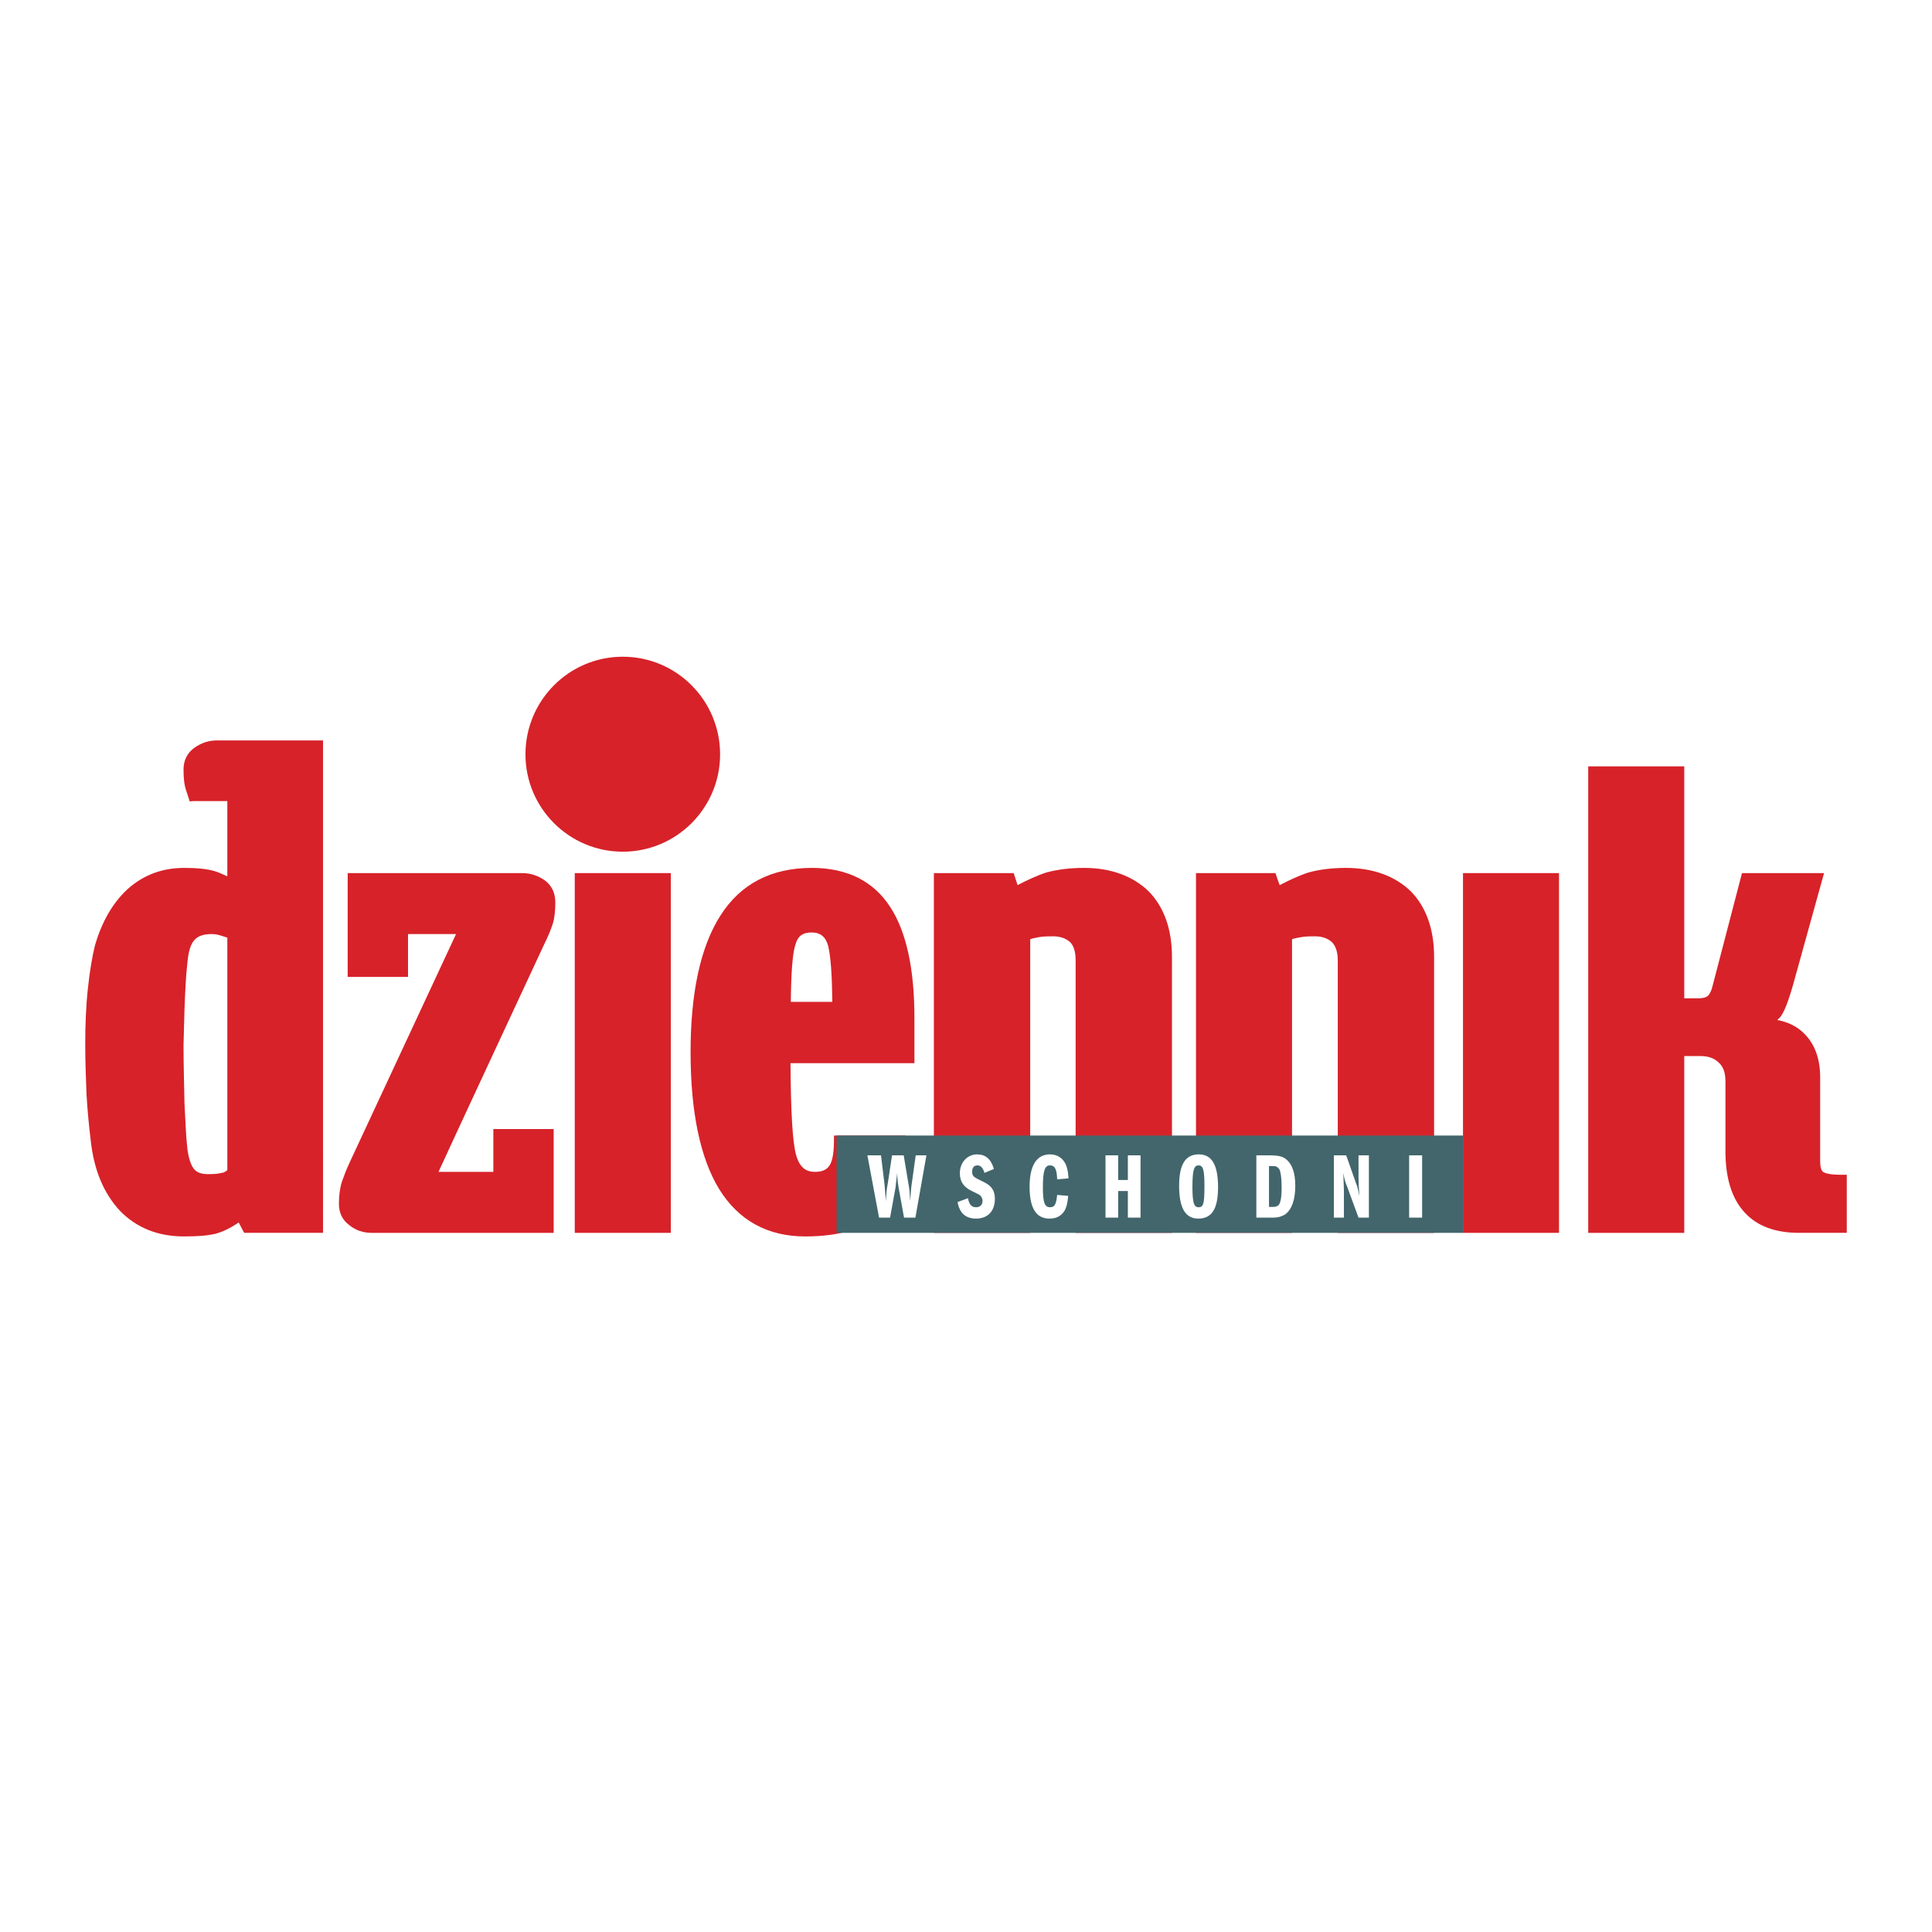 <?xml version="1.0" encoding="utf-8"?>
<!-- Generator: Adobe Illustrator 13.0.0, SVG Export Plug-In . SVG Version: 6.00 Build 14948)  -->
<!DOCTYPE svg PUBLIC "-//W3C//DTD SVG 1.0//EN" "http://www.w3.org/TR/2001/REC-SVG-20010904/DTD/svg10.dtd">
<svg version="1.0" id="Layer_1" xmlns="http://www.w3.org/2000/svg" xmlns:xlink="http://www.w3.org/1999/xlink" x="0px" y="0px"
	 width="192.756px" height="192.756px" viewBox="0 0 192.756 192.756" enable-background="new 0 0 192.756 192.756"
	 xml:space="preserve">
<g>
	<polygon fill-rule="evenodd" clip-rule="evenodd" fill="#FFFFFF" points="0,0 192.756,0 192.756,192.756 0,192.756 0,0 	"/>
	<path fill-rule="evenodd" clip-rule="evenodd" fill="#D72229" d="M35.206,87.109h-0.518v10.356h6.021c0,0,0-3.463,0-4.272
		c0.776,0,3.884,0,4.79,0c-0.259,0.55-10.584,22.721-10.584,22.721c-0.356,0.744-0.615,1.456-0.809,2.007
		c-0.194,0.614-0.292,1.359-0.292,2.168c0,0.939,0.356,1.651,1.068,2.169c0.647,0.518,1.392,0.744,2.201,0.744h18.158v-10.357h-6.02
		c0,0,0,3.464,0,4.272c-0.809,0-4.531,0-5.47,0c0.226-0.55,10.551-22.721,10.551-22.721c0.389-0.777,0.647-1.424,0.842-2.007
		c0.194-0.615,0.259-1.327,0.259-2.168c0-0.938-0.356-1.683-1.068-2.201c-0.647-0.453-1.424-0.712-2.233-0.712H35.206L35.206,87.109
		z"/>
	<polygon fill-rule="evenodd" clip-rule="evenodd" fill="#D72229" points="66.375,87.109 57.344,87.109 57.344,123.003 
		66.925,123.003 66.925,87.109 66.375,87.109 	"/>
	<path fill-rule="evenodd" clip-rule="evenodd" fill="#D72229" d="M71.876,91.349c-1.974,3.075-2.977,7.67-2.977,13.625
		c0,5.988,0.971,10.584,2.848,13.659c1.941,3.14,4.855,4.726,8.577,4.726c3.398,0,5.923-0.744,7.574-2.33
		c1.651-1.554,2.46-3.981,2.46-7.218v-0.519h-7.153v0.519c0,1.553-0.259,2.232-0.485,2.524c-0.259,0.389-0.745,0.582-1.392,0.582
		s-1.489-0.161-1.91-1.715c-0.356-1.295-0.518-4.37-0.55-9.128c1.003,0,12.364,0,12.364,0v-4.499c0-4.919-0.809-8.641-2.427-11.101
		c-1.65-2.557-4.305-3.884-7.8-3.884C76.958,86.591,73.884,88.177,71.876,91.349L71.876,91.349z M79.386,94.165
		c0.227-0.777,0.712-1.133,1.586-1.133s1.392,0.42,1.65,1.327c0.259,1.036,0.389,2.913,0.421,5.599c-0.777,0-3.366,0-4.143,0
		C78.933,97.045,79.062,95.071,79.386,94.165L79.386,94.165z"/>
	<path fill-rule="evenodd" clip-rule="evenodd" fill="#D72229" d="M104.405,87.044c-0.906,0.291-1.878,0.744-2.881,1.262
		c-0.13-0.389-0.389-1.197-0.389-1.197h-7.962v35.894h9.612c0,0,0-28.514,0-29.292c0.194-0.097,0.485-0.129,0.777-0.194
		c0.485-0.097,0.938-0.097,1.326-0.097c0.81-0.032,1.393,0.162,1.846,0.55c0.421,0.388,0.582,1.036,0.582,1.877v27.155h9.613V95.492
		c0-2.815-0.81-5.017-2.33-6.57c-1.587-1.521-3.755-2.331-6.441-2.331C106.735,86.591,105.505,86.753,104.405,87.044L104.405,87.044
		z"/>
	<path fill-rule="evenodd" clip-rule="evenodd" fill="#D72229" d="M130.557,87.044L130.557,87.044
		c-0.906,0.291-1.877,0.744-2.881,1.262c-0.161-0.389-0.421-1.197-0.421-1.197h-7.93v35.894h9.581c0,0,0-28.514,0-29.292
		c0.227-0.097,0.485-0.129,0.809-0.194c0.485-0.097,0.906-0.097,1.295-0.097c0.81-0.032,1.392,0.162,1.845,0.55
		c0.421,0.388,0.615,1.036,0.615,1.877v27.155h9.612V95.492c0-2.815-0.809-5.017-2.33-6.57c-1.586-1.521-3.755-2.331-6.474-2.331
		C132.887,86.591,131.625,86.753,130.557,87.044L130.557,87.044z"/>
	<polygon fill-rule="evenodd" clip-rule="evenodd" fill="#D72229" points="154.993,87.109 145.963,87.109 145.963,123.003 
		155.543,123.003 155.543,87.109 154.993,87.109 	"/>
	<path fill-rule="evenodd" clip-rule="evenodd" fill="#D72229" d="M167.519,76.46h-9.062v46.542h9.581c0,0,0-16.636,0-17.64
		c0.614,0,1.585,0,1.585,0c0.777,0,1.392,0.194,1.846,0.647c0.485,0.421,0.679,1.036,0.679,1.942v6.894
		c0,2.719,0.647,4.758,1.91,6.117c1.229,1.359,3.074,2.039,5.405,2.039h4.79v-5.793h-0.518c-1.295,0-1.716-0.194-1.845-0.292
		c-0.194-0.129-0.292-0.518-0.292-1.067v-8.383c0-1.846-0.55-3.334-1.618-4.37c-0.68-0.68-1.586-1.133-2.654-1.327
		c0.065-0.064,0.098-0.097,0.162-0.161c0.291-0.259,0.712-0.939,1.392-3.302l3.107-11.198h-8.188l-2.945,11.296
		c-0.162,0.646-0.389,0.906-0.519,1.003c-0.193,0.13-0.518,0.194-0.906,0.194c0,0-0.841,0-1.391,0c0-1.003,0-23.142,0-23.142
		H167.519L167.519,76.46z"/>
	<path fill-rule="evenodd" clip-rule="evenodd" fill="#D72229" d="M31.678,73.872H21.645c-0.841,0-1.586,0.259-2.266,0.744
		c-0.712,0.518-1.068,1.262-1.068,2.168c0,0.842,0.064,1.554,0.291,2.168l0.324,1.003l0.388-0.032c0,0,2.525,0,3.366,0
		c0,0.841,0,6.052,0,7.509c-0.42-0.194-0.841-0.388-1.262-0.518c-0.777-0.226-1.78-0.323-3.042-0.323
		c-2.201,0-4.078,0.712-5.631,2.104c-1.489,1.359-2.59,3.269-3.27,5.632c-0.259,1.036-0.518,2.492-0.712,4.337
		c-0.194,1.812-0.259,3.722-0.259,5.566c0,1.618,0.064,3.302,0.129,4.984c0.097,1.684,0.259,3.237,0.421,4.597
		c0.324,2.978,1.327,5.308,2.945,7.023c1.651,1.683,3.787,2.524,6.344,2.524c1.262,0,2.298-0.064,3.139-0.259
		c0.712-0.194,1.489-0.551,2.331-1.133c0.194,0.388,0.55,1.035,0.55,1.035h7.865V76.979v-2.557v-0.55H31.678L31.678,73.872z
		 M18.699,114.652c-0.129-1.101-0.194-2.589-0.292-4.531c-0.032-1.877-0.097-3.818-0.097-5.825l0.097-3.593
		c0.065-1.684,0.13-3.27,0.292-4.661c0.097-1.101,0.324-1.877,0.712-2.266c0.324-0.388,0.906-0.583,1.683-0.583
		c0.259,0,0.55,0.033,0.874,0.129c0,0,0.388,0.129,0.712,0.227c0,0.745,0,22.721,0,23.207c-0.194,0.129-0.356,0.259-0.55,0.259
		c-0.324,0.097-0.776,0.129-1.392,0.129c-0.615,0-1.101-0.161-1.359-0.485C19.152,116.4,18.861,115.851,18.699,114.652
		L18.699,114.652z"/>
	<path fill-rule="evenodd" clip-rule="evenodd" fill="#D72229" d="M71.844,75.263c0,5.341-4.337,9.71-9.709,9.71
		c-5.373,0-9.71-4.37-9.71-9.71c0-5.373,4.337-9.742,9.71-9.742C67.507,65.521,71.844,69.89,71.844,75.263L71.844,75.263z"/>
	<polygon fill-rule="evenodd" clip-rule="evenodd" fill="#42666C" points="145.995,123.003 83.464,123.003 83.464,113.293 
		145.995,113.293 145.995,123.003 	"/>
	<path fill-rule="evenodd" clip-rule="evenodd" fill="#FFFFFF" d="M86.539,115.268h1.359l0.356,2.945
		c0.033,0.485,0.065,0.906,0.129,1.618c0.033-0.55,0.065-1.165,0.194-1.78l0.421-2.783h1.165l0.485,2.913
		c0.065,0.323,0.097,0.518,0.162,1.65c0.064-0.874,0.097-1.392,0.162-1.78l0.389-2.783h1.068l-1.1,6.215h-1.133l-0.551-3.043
		c-0.097-0.615-0.129-0.971-0.129-1.424c-0.065,0.518-0.13,1.068-0.162,1.424l-0.55,3.043h-1.1L86.539,115.268L86.539,115.268z"/>
	<path fill-rule="evenodd" clip-rule="evenodd" fill="#FFFFFF" d="M98.223,117.016c-0.162-0.485-0.355-0.745-0.712-0.745
		c-0.356,0-0.518,0.26-0.518,0.615c0,0.227,0.033,0.389,0.194,0.519c0.162,0.129,0.162,0.129,0.874,0.484
		c0.874,0.389,1.198,0.907,1.198,1.716c0,1.23-0.712,1.975-1.877,1.975c-1.036,0-1.651-0.55-1.845-1.65l1.036-0.389
		c0.129,0.68,0.388,0.906,0.809,0.906c0.388,0,0.647-0.227,0.647-0.647c0-0.194-0.097-0.389-0.194-0.485
		c-0.129-0.13-0.129-0.13-0.874-0.485c-0.809-0.389-1.197-0.939-1.197-1.78c0-1.068,0.744-1.877,1.715-1.877
		c0.842,0,1.392,0.453,1.683,1.456L98.223,117.016L98.223,117.016z"/>
	<path fill-rule="evenodd" clip-rule="evenodd" fill="#FFFFFF" d="M105.473,117.663c-0.032-1.004-0.227-1.393-0.712-1.393
		c-0.518,0-0.712,0.519-0.712,2.201c0,1.554,0.194,1.975,0.712,1.975c0.453,0,0.615-0.259,0.712-1.229l1.101,0.097
		c-0.064,0.712-0.162,1.133-0.389,1.521c-0.355,0.518-0.809,0.744-1.488,0.744c-1.327,0-1.975-1.068-1.975-3.172
		c0-2.137,0.712-3.236,2.039-3.236c0.744,0,1.295,0.388,1.586,1.035c0.13,0.324,0.227,0.712,0.259,1.359L105.473,117.663
		L105.473,117.663z"/>
	<polygon fill-rule="evenodd" clip-rule="evenodd" fill="#FFFFFF" points="112.528,117.728 112.528,115.268 113.791,115.268 
		113.791,121.482 112.528,121.482 112.528,118.828 111.558,118.828 111.558,121.482 110.296,121.482 110.296,115.268 
		111.558,115.268 111.558,117.728 112.528,117.728 	"/>
	<path fill-rule="evenodd" clip-rule="evenodd" fill="#FFFFFF" d="M119.584,116.271c0.453,0,0.583,0.454,0.583,2.04
		c0,1.779-0.097,2.136-0.583,2.136c-0.453,0-0.614-0.421-0.614-2.007C118.97,116.691,119.131,116.271,119.584,116.271
		L119.584,116.271z M119.617,115.171c-1.359,0-1.975,1.003-1.975,3.14c0,2.2,0.615,3.269,1.909,3.269
		c1.359,0,1.975-0.971,1.975-3.14C121.526,116.238,120.911,115.171,119.617,115.171L119.617,115.171z"/>
	<path fill-rule="evenodd" clip-rule="evenodd" fill="#FFFFFF" d="M126.608,120.414v-4.078h0.388c0.324,0,0.485,0.097,0.647,0.323
		c0.13,0.259,0.227,0.874,0.227,1.748c0,0.583-0.032,1.165-0.129,1.456c-0.098,0.389-0.292,0.551-0.745,0.551H126.608
		L126.608,120.414z M125.346,121.482h1.683c0.519,0,0.874-0.13,1.198-0.324c0.68-0.518,1.003-1.489,1.003-2.881
		c0-1.197-0.291-2.071-0.842-2.557c-0.388-0.356-0.841-0.453-1.812-0.453h-1.229V121.482L125.346,121.482z"/>
	<path fill-rule="evenodd" clip-rule="evenodd" fill="#FFFFFF" d="M133.081,115.268h1.23l1.003,2.849
		c0.13,0.259,0.162,0.55,0.323,1.229c-0.064-0.68-0.097-1.521-0.097-1.877v-2.201h1.035v6.215h-1.035l-1.165-3.172
		c-0.162-0.356-0.259-0.745-0.356-1.295c0.032,0.712,0.064,1.586,0.064,1.845v2.622h-1.003V115.268L133.081,115.268z"/>
	<polygon fill-rule="evenodd" clip-rule="evenodd" fill="#FFFFFF" points="140.59,115.268 141.885,115.268 141.885,121.482 
		140.59,121.482 140.59,115.268 	"/>
</g>
</svg>
